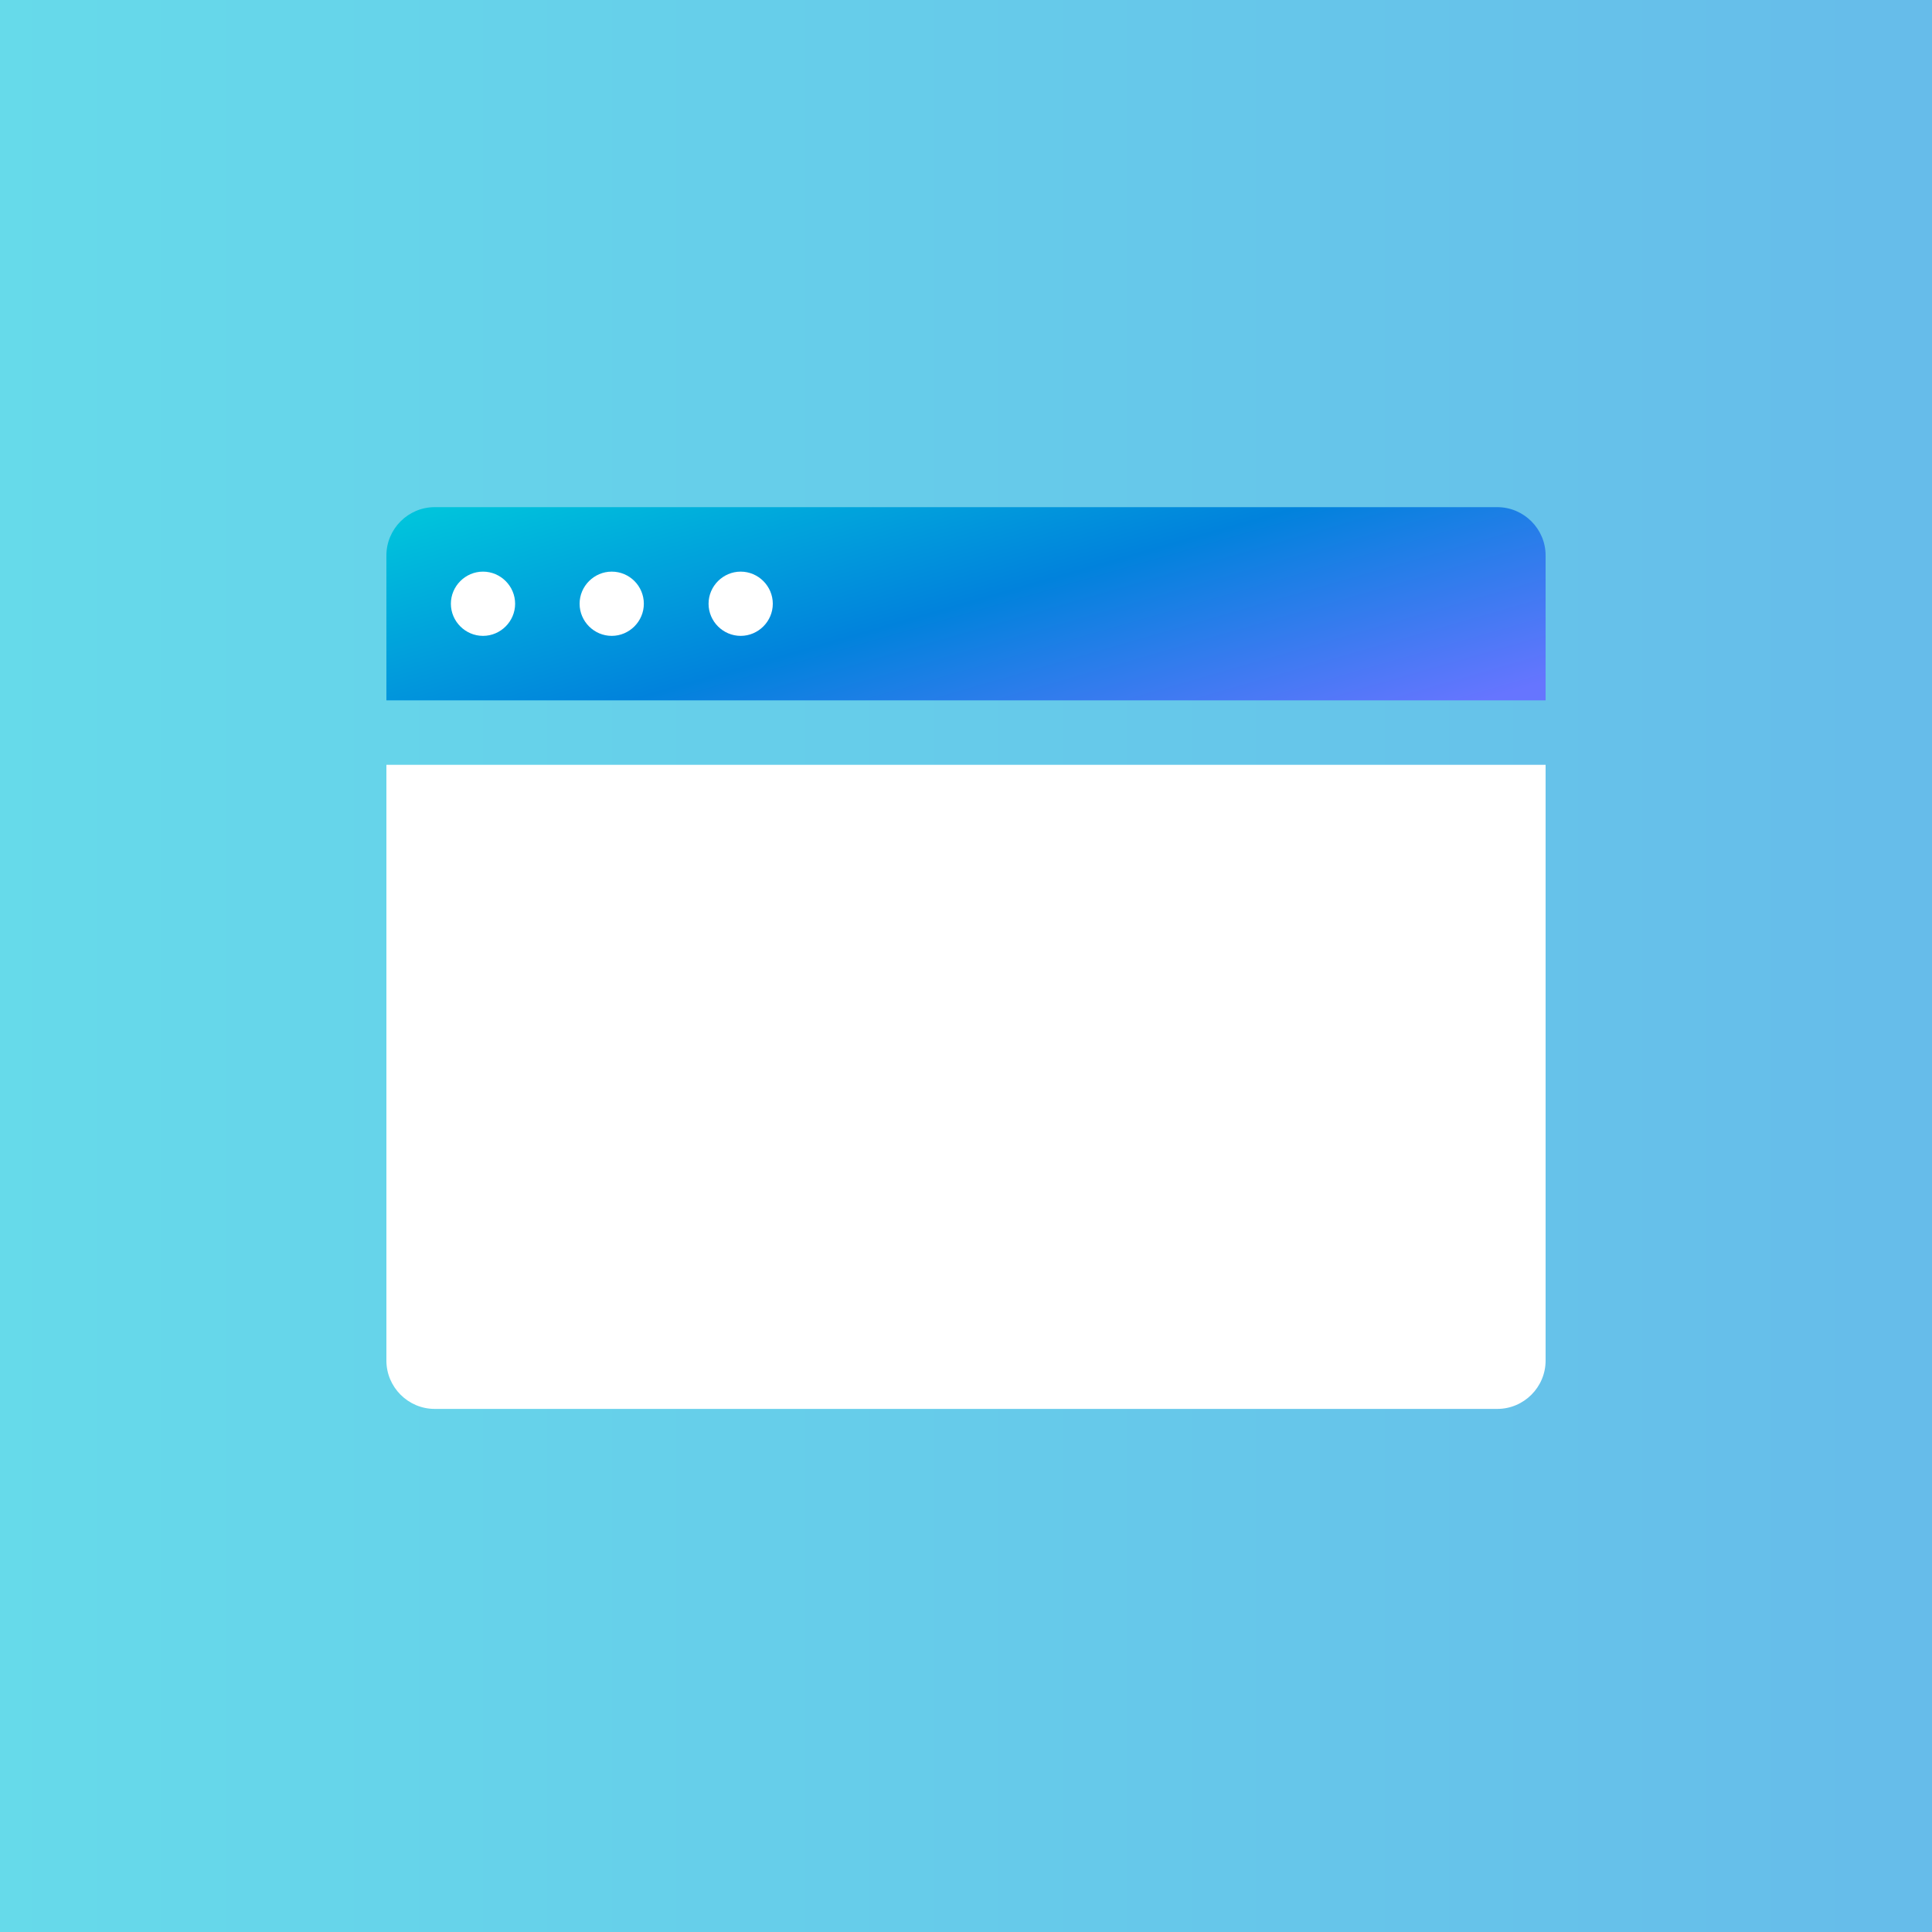 <?xml version="1.0" encoding="UTF-8"?> <svg xmlns="http://www.w3.org/2000/svg" xmlns:xlink="http://www.w3.org/1999/xlink" id="_レイヤー_1" width="80" height="80" viewBox="0 0 80 80"><rect x="0" y="0" width="80" height="80" fill="#333333" stroke="none"/><defs><style>.cls-1{fill:url(#_名称未設定グラデーション_5);}.cls-2{fill:url(#_名称未設定グラデーション_6);}.cls-3{fill:#fff;}</style><linearGradient id="_名称未設定グラデーション_5" x1="257.66" y1="-1318.96" x2="337.66" y2="-1318.96" gradientTransform="translate(-257.66 -1278.96) scale(1 -1)" gradientUnits="userSpaceOnUse"><stop offset="0" stop-color="#66daea"></stop><stop offset="1" stop-color="#66bcea"></stop></linearGradient><linearGradient id="_名称未設定グラデーション_6" x1="294.72" y1="-1294.63" x2="300.14" y2="-1313.42" gradientTransform="translate(-257.66 -1278.96) scale(1 -1)" gradientUnits="userSpaceOnUse"><stop offset="0" stop-color="#00c3dc"></stop><stop offset=".5" stop-color="#0182dc"></stop><stop offset="1" stop-color="#6675ff"></stop></linearGradient></defs><path class="cls-1" d="M80,0H0v80h80V0Z"></path><path class="cls-2" d="M62,21c1.1,0,2,.9,2,2v6H16v-6c0-1.1.9-2,2-2h44Z"></path><path class="cls-3" d="M16,31.67h48v24.67c0,1.1-.9,2-2,2H18c-1.1,0-2-.9-2-2v-24.67Z"></path><path class="cls-3" d="M20,23.67c.73,0,1.33.6,1.33,1.33s-.6,1.33-1.33,1.33-1.33-.6-1.33-1.33.6-1.33,1.33-1.33ZM25.33,23.67c.74,0,1.33.6,1.33,1.33s-.6,1.33-1.33,1.33-1.33-.6-1.33-1.33.6-1.33,1.33-1.33ZM30.67,23.67c.73,0,1.33.6,1.33,1.33s-.6,1.33-1.33,1.33-1.33-.6-1.33-1.33.6-1.33,1.33-1.33Z"></path></svg> 